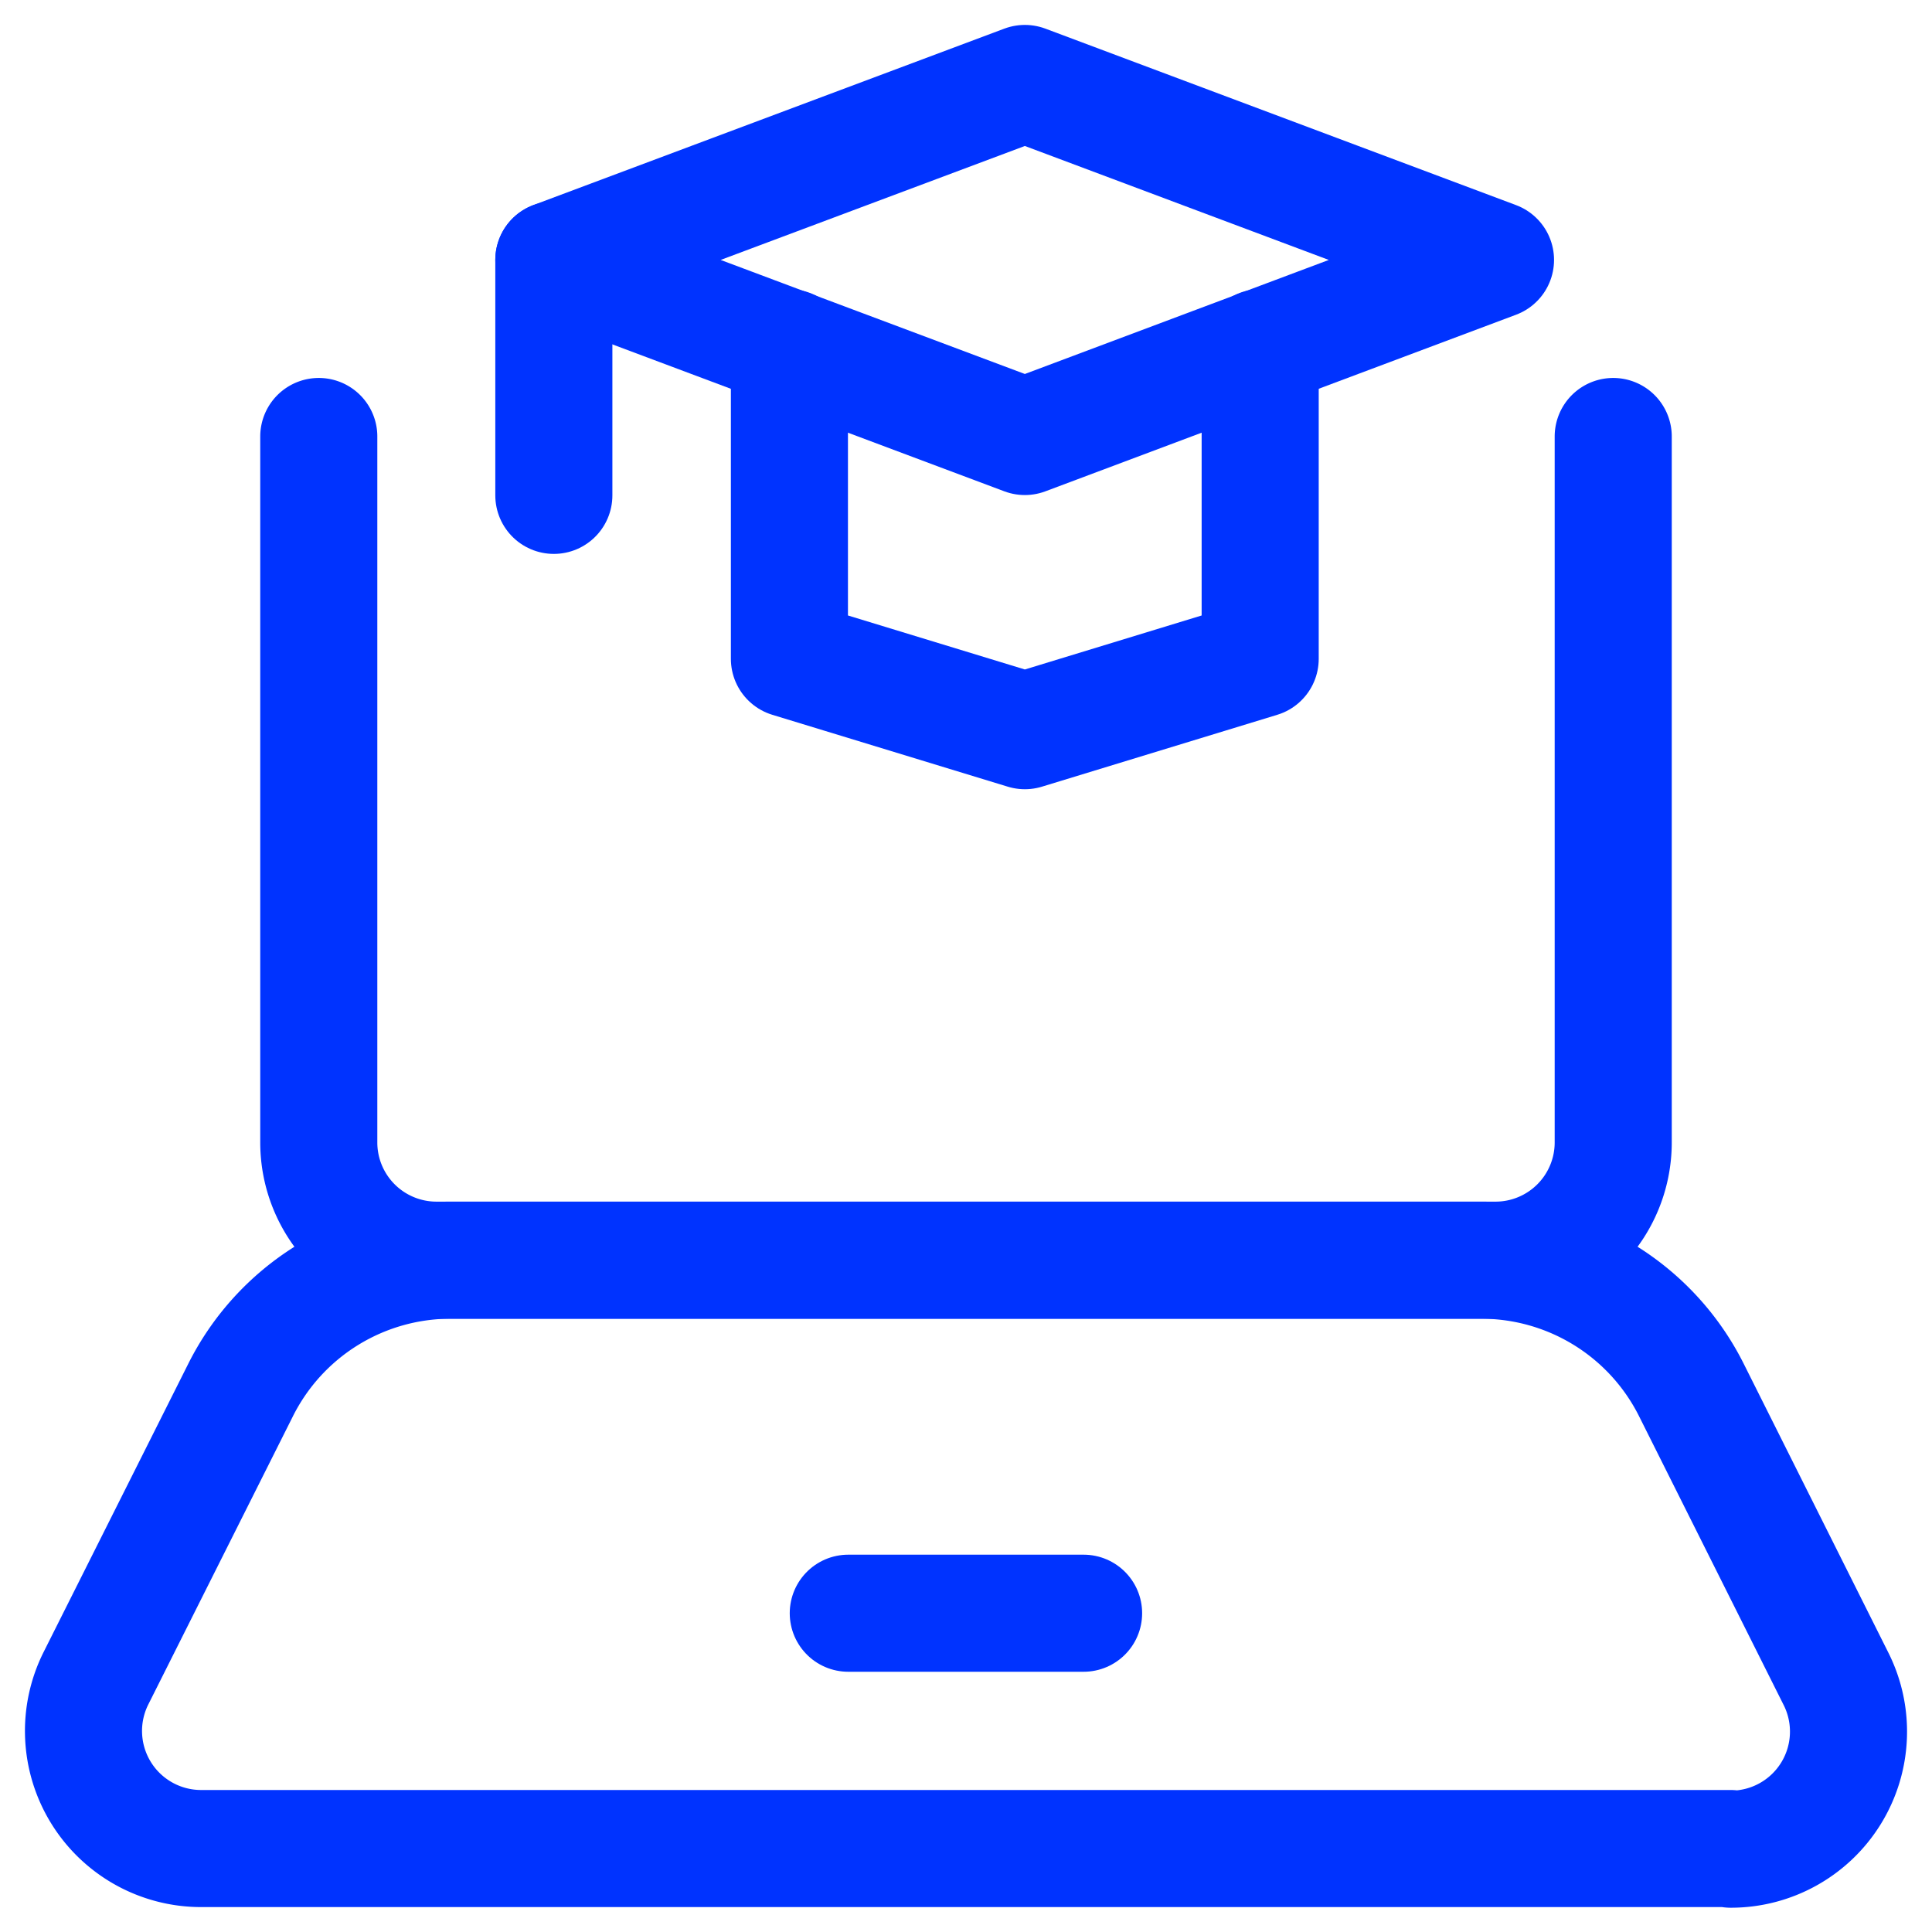 <svg id="Layer_1" data-name="Layer 1" xmlns="http://www.w3.org/2000/svg" viewBox="0 0 150 150"><defs><style>.cls-1{fill:none;stroke:#03f;stroke-linecap:round;stroke-linejoin:round;stroke-width:9.09px;}</style></defs><g id="School-Learning_E-Learning_e-learning-laptop-1" data-name="School-Learning / E-Learning / e-learning-laptop-1"><g id="Group_43" data-name="Group 43"><g id="e-learning-laptop-1"><path id="Shape_365" data-name="Shape 365" class="cls-1" d="M97.84,27V51.15L79.57,56.73,61.29,51.15V27"/><path id="Shape_366" data-name="Shape 366" class="cls-1" d="M116.11,20.18,79.57,6.48,43,20.18,79.57,33.89l36.54-13.71Z"/><path id="Shape_367" data-name="Shape 367" class="cls-1" d="M43,20.18V38.46"/><path id="Shape_368" data-name="Shape 368" class="cls-1" d="M125.25,33.89V88.7a9.14,9.14,0,0,1-9.14,9.14H33.88a9.14,9.14,0,0,1-9.13-9.14V33.89"/><path id="Shape_369" data-name="Shape 369" class="cls-1" d="M134.37,143.52H15.63A9.13,9.13,0,0,1,7.45,130.3L18.64,108A18.25,18.25,0,0,1,35,97.84h80A18.25,18.25,0,0,1,131.36,108l11.19,22.35a9.13,9.13,0,0,1-8.18,13.22Z"/><path id="Shape_370" data-name="Shape 370" class="cls-1" d="M65.86,125.25H84.13"/></g></g></g></svg>